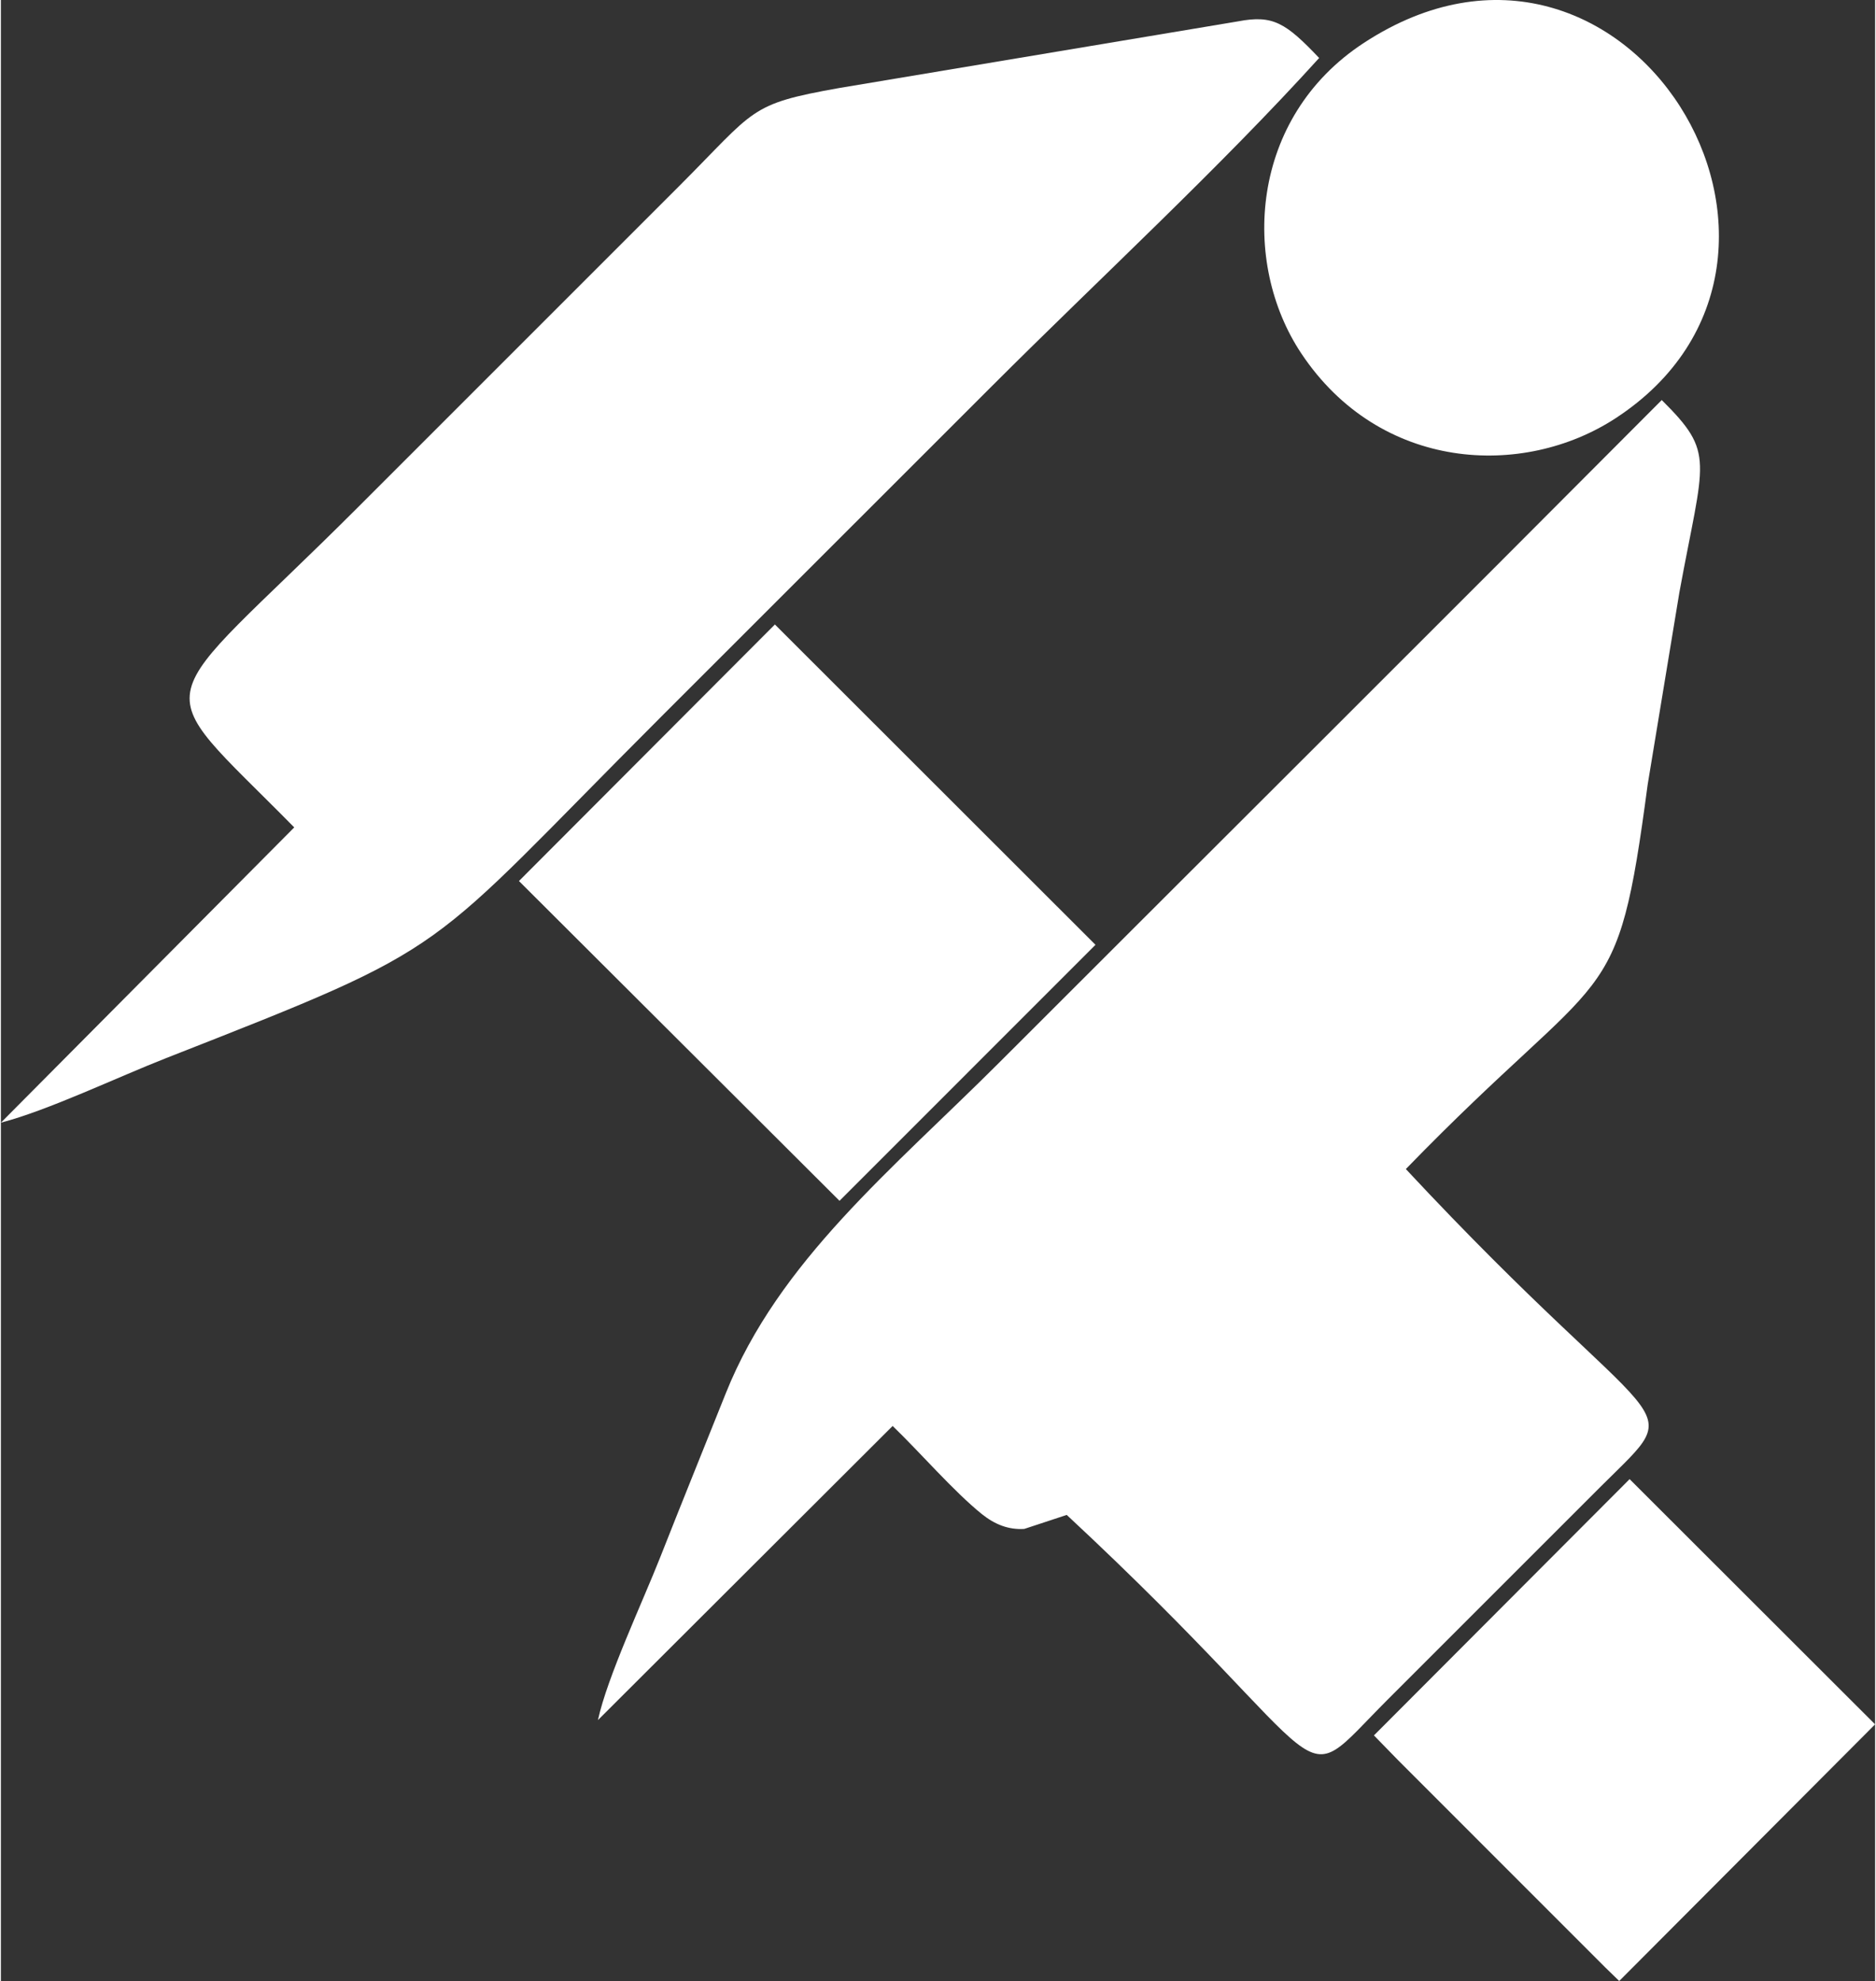 <?xml version="1.0" encoding="UTF-8"?>
<!DOCTYPE svg PUBLIC "-//W3C//DTD SVG 1.1//EN" "http://www.w3.org/Graphics/SVG/1.1/DTD/svg11.dtd">
<!-- Creator: CorelDRAW 2018 (64 Bit Versão de avaliação) -->
<svg xmlns="http://www.w3.org/2000/svg" xml:space="preserve" width="500px" height="528px" version="1.1" style="shape-rendering:geometricPrecision; text-rendering:geometricPrecision; image-rendering:optimizeQuality; fill-rule:evenodd; clip-rule:evenodd"
viewBox="0 0 498.09 526.49"
 xmlns:xlink="http://www.w3.org/1999/xlink">
 <rect x="0" y="0" width="498.09" height="526.49" fill="#333333" stroke="none"/>
 <defs>
  <style type="text/css">
   <![CDATA[
    .fil0 {fill:white}
   ]]>
  </style>
 </defs>
 <g id="Camada_x0020_1">
  <g id="_2191987655440">
   <path class="fil0" d="M373.38 310.7c69.1,74.07 76.03,60.24 51.92,84.26l-56.79 56.78c-26.12,26.2 -10.14,20.79 -85.25,-49.12l-11.28 3.72c-4.12,0.27 -7.81,-1.15 -11.29,-3.95 -7.45,-6 -16.43,-16.41 -23.7,-23.41l-78.32 78.17c2.47,-11.43 11.86,-31.37 16.55,-43.27 5.73,-14.54 11.58,-28.95 17.41,-43.54 14.08,-35.22 44.35,-59.6 72.74,-87.99 58.67,-58.67 117.48,-117.23 176.02,-176.03 14.33,14.23 11.21,15.58 4.69,51.1l-8.43 51.09c-8.26,62.12 -10.1,46.39 -64.27,102.19z"/>
   <path class="fil0" d="M350.34 15.41c-26.34,29.1 -58.76,59 -86.87,87.11 -29.34,29.34 -58.69,58.66 -88.03,88 -64.42,64.42 -53.06,59.9 -131.52,90.69 -12.97,5.08 -31.41,13.92 -43.92,17.16l77.96 -78.47c-40.1,-40.73 -38.86,-29.29 17.05,-85.2 28.4,-28.39 56.79,-56.79 85.18,-85.18 20.56,-20.56 18.42,-21.82 42.56,-26.12l106.03 -17.72c9.3,-1.78 12.67,0.38 21.56,9.73z"/>
   <polygon class="fil0" points="290.9,251.1 222.87,319.14 137.68,234.15 205.7,165.97 "/>
   <path class="fil0" d="M362.21 11.41c69.61,-45.56 132.13,57.2 66.89,99.76 -24.59,16.04 -62.62,14.14 -83.52,-17.26 -16.04,-24.12 -13.76,-62.61 16.63,-82.5z"/>
   <polygon class="fil0" points="498.09,458.28 430.09,526.49 426.24,522.75 371.36,467.85 364.9,461.22 432.85,393.11 "/>
  </g>
 </g>
</svg>
